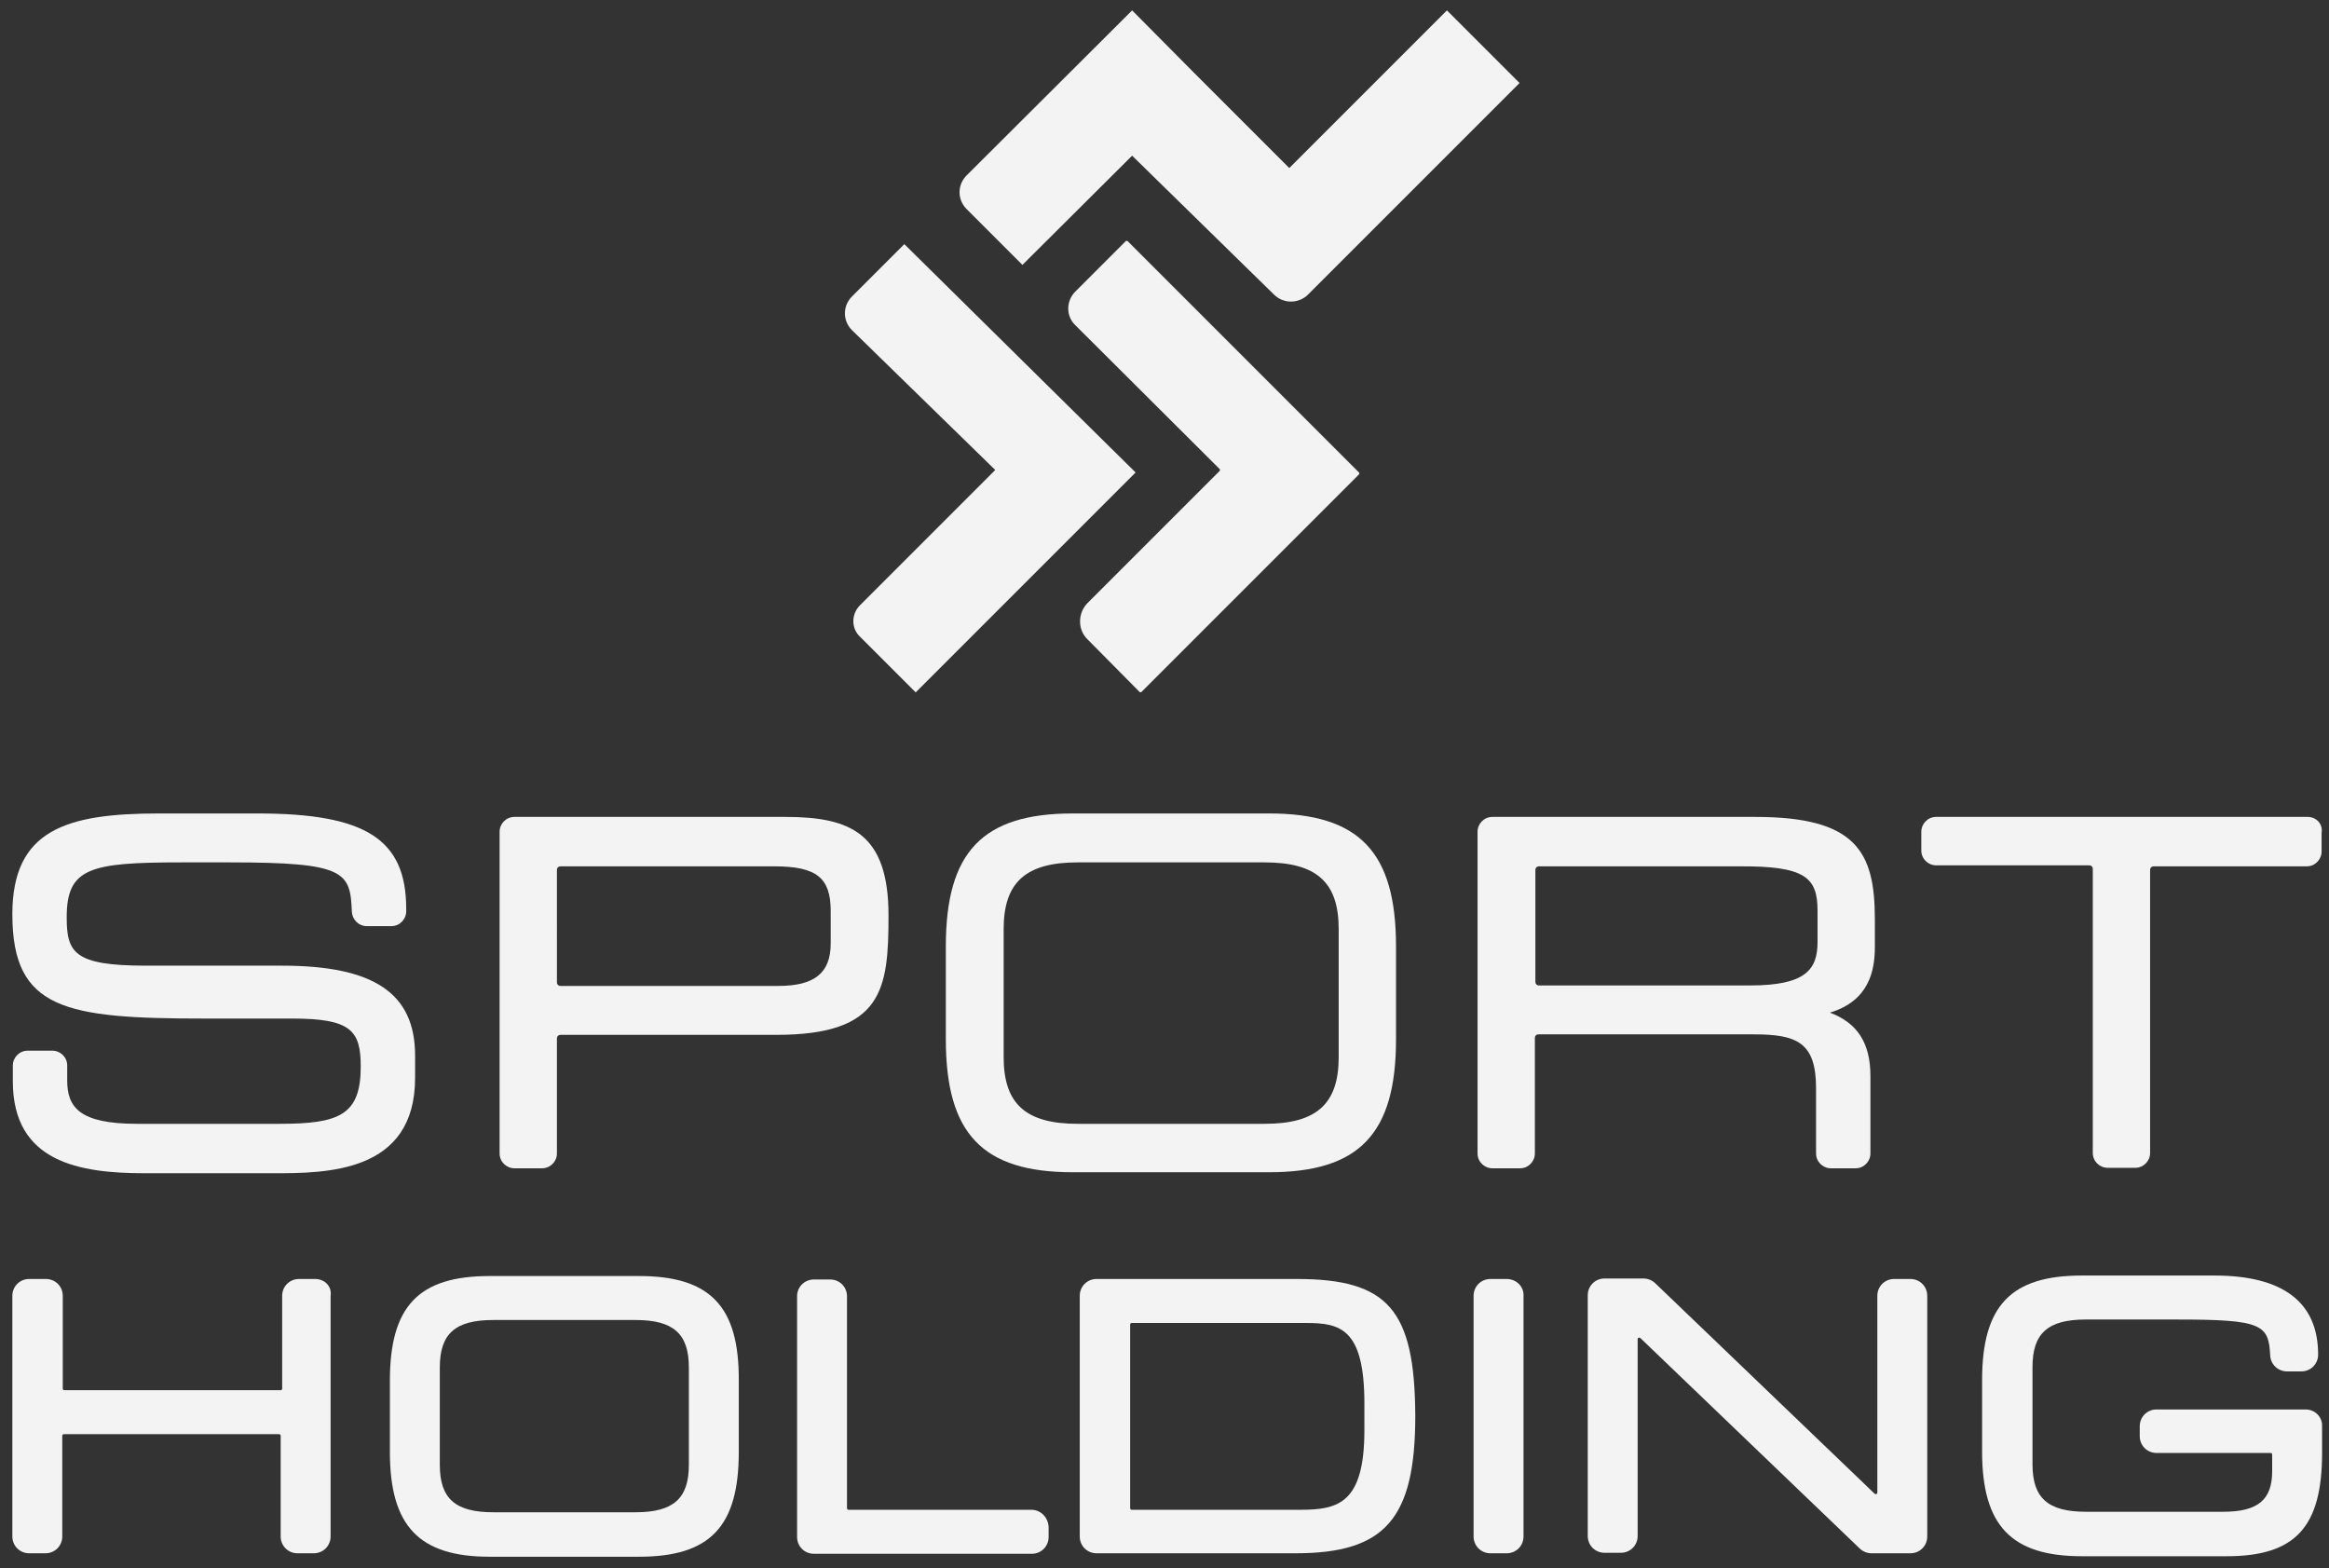 
<svg version="1.1" id="Layer_1" xmlns="http://www.w3.org/2000/svg" xmlns:xlink="http://www.w3.org/1999/xlink" x="0px" y="0px"
	 viewBox="0 0 471.3 317.3" style="enable-background:new 0 0 471.3 317.3;" xml:space="preserve">
	 <rect x="0" y="0" width="471.3" height="317.3" fill="#333333" stroke="none"/>
	 <style>
		path {
			fill: #F3F3F3;
		}
		@media (prefers-color-scheme: dark) {
			path {
				fill: #F3F3F3;
			}
		}
	</style>

<path d="M57.1,195.4H29.5c-14.6,0-16-2.7-16-9.8c0-10,4.7-11.1,23.2-11.1h9.9c23.3,0,24.3,1.9,24.6,10c0.1,1.6,1.4,2.9,3,2.9h5
	c1.7,0,3-1.4,3-3v-0.5c0-14.1-8.2-19.3-30.1-19.3H32.2c-18.8,0-29.7,3.3-29.7,20.4c0,19.3,10.7,21.1,38.9,21.1h17.7
	c11.9,0,13.9,2.4,13.9,9.7c0,9.8-4.3,11.6-16.4,11.6H27.7c-11.7,0-14.1-3.4-14.1-8.8v-3c0-1.7-1.4-3-3-3h-5c-1.7,0-3,1.4-3,3v3.2
	c0,16.4,13.5,18.6,26.7,18.6h25.9c10.8,0,28.8,0,28.8-19.3v-4.5C84,201,75.7,195.4,57.1,195.4z"/>
<path d="M158.9,165.3h-54.8c-1.7,0-3,1.4-3,3v65.1c0,1.7,1.4,3,3,3h5.6c1.7,0,3-1.4,3-3v-23.3c0-0.4,0.3-0.7,0.7-0.7h43.7
	c21.6,0,22.7-9.2,22.7-24.2C179.8,168.6,172.1,165.3,158.9,165.3z M112.7,176c0-0.4,0.3-0.7,0.7-0.7h43.3c8.5,0,11.4,2.3,11.4,9v6.6
	c0,6-3.3,8.6-10.6,8.6h-44.1c-0.4,0-0.7-0.3-0.7-0.7V176z"/>
<path d="M256.8,164.6h-39.7c-18.3,0-25.7,7.8-25.7,26.9v18.8c0,19.1,7.4,26.9,25.7,26.9h39.7c18.3,0,25.7-7.8,25.7-26.9v-18.8
	C282.5,172.4,275.1,164.6,256.8,164.6z M270.9,188v25.9c0,9.5-4.5,13.5-15,13.5h-37.8c-10.5,0-15-4-15-13.5V188
	c0-9.5,4.5-13.5,15-13.5h37.8C266.4,174.5,270.9,178.5,270.9,188z"/>
<path d="M355.2,165.3H302c-1.7,0-3,1.4-3,3v65.1c0,1.7,1.4,3,3,3h5.6c1.7,0,3-1.4,3-3V210c0-0.4,0.3-0.7,0.7-0.7h43.6
	c8.7,0,12.6,1.6,12.6,10.9v13.2c0,1.7,1.4,3,3,3h5c1.7,0,3-1.4,3-3v-15.7c0-6.6-2.6-10.7-8.2-12.8c8-2.4,9.1-8.6,9.1-13.3V186
	C379.4,172.3,375.6,165.3,355.2,165.3z M367.8,184.3v6.3c0,5.5-2.3,8.8-13.6,8.8h-42.8c-0.4,0-0.7-0.3-0.7-0.7V176
	c0-0.4,0.3-0.7,0.7-0.7h40.5C365.4,175.2,367.8,177.6,367.8,184.3z"/>
<path d="M467,165.3h-75.2c-1.7,0-3,1.4-3,3v3.8c0,1.7,1.4,3,3,3h31c0.4,0,0.7,0.3,0.7,0.7v57.5c0,1.7,1.4,3,3,3h5.6c1.7,0,3-1.4,3-3
	V176c0-0.4,0.3-0.7,0.7-0.7h31c1.7,0,3-1.4,3-3v-3.8C470.1,166.7,468.7,165.3,467,165.3z"/>
<path d="M63.8,258.8h-3.3c-1.9,0-3.4,1.5-3.4,3.4V281c0,0.2-0.2,0.3-0.3,0.3H13c-0.2,0-0.3-0.2-0.3-0.3v-18.8c0-1.9-1.5-3.4-3.4-3.4
	H5.9c-1.9,0-3.4,1.5-3.4,3.4v48.7c0,1.9,1.5,3.4,3.4,3.4h3.3c1.9,0,3.4-1.5,3.4-3.4v-20.4c0-0.2,0.2-0.3,0.3-0.3h43.6
	c0.2,0,0.3,0.2,0.3,0.3v20.4c0,1.9,1.5,3.4,3.4,3.4h3.3c1.9,0,3.4-1.5,3.4-3.4v-48.7C67.2,260.3,65.7,258.8,63.8,258.8z"/>
<path d="M129.3,258.2H99.1c-14.4,0-20.2,6.1-20.2,21.2v14.4c0,15,5.9,21.2,20.2,21.2h30.2c14.4,0,20.2-6.1,20.2-21.2v-14.4
	C149.6,264.3,143.7,258.2,129.3,258.2z M139.4,276.7v19.7c0,6.8-3.1,9.6-10.8,9.6H99.8c-7.7,0-10.8-2.8-10.8-9.6v-19.7
	c0-6.8,3.1-9.6,10.8-9.6h28.8C136.3,267.1,139.4,269.9,139.4,276.7z"/>
<path d="M208.7,305.5h-37c-0.2,0-0.3-0.2-0.3-0.3v-42.9c0-1.9-1.5-3.4-3.4-3.4h-3.3c-1.9,0-3.4,1.5-3.4,3.4v48.7
	c0,1.9,1.5,3.4,3.4,3.4h44.1c1.9,0,3.4-1.5,3.4-3.4v-2C212.1,307,210.6,305.5,208.7,305.5z"/>
<path d="M262.4,258.8h-40.5c-1.9,0-3.4,1.5-3.4,3.4v48.7c0,1.9,1.5,3.4,3.4,3.4h40.3c18.1,0,24.2-7,24.2-27.8
	C286.3,265,280.9,258.8,262.4,258.8z M276.1,284v5.4c0,14.9-5.4,16.1-13,16.1h-34.1c-0.2,0-0.3-0.2-0.3-0.3V268
	c0-0.2,0.2-0.3,0.3-0.3h35.3C271.2,267.7,276.1,268.8,276.1,284z"/>
<path d="M304.9,258.8h-3.3c-1.9,0-3.4,1.5-3.4,3.4v48.7c0,1.9,1.5,3.4,3.4,3.4h3.3c1.9,0,3.4-1.5,3.4-3.4v-48.7
	C308.4,260.3,306.8,258.8,304.9,258.8z"/>
<path d="M386.6,258.8h-3.3c-1.9,0-3.4,1.5-3.4,3.4V302c0,0.2-0.1,0.3-0.2,0.3c-0.1,0.1-0.3,0-0.4-0.1l-44.3-42.5
	c-0.6-0.6-1.5-1-2.4-1h-7.9c-1.9,0-3.4,1.5-3.4,3.4v48.7c0,1.9,1.5,3.4,3.4,3.4h3.3c1.9,0,3.4-1.5,3.4-3.4v-39.8
	c0-0.2,0.1-0.3,0.2-0.3c0.1-0.1,0.3,0,0.4,0.1l44.3,42.5c0.6,0.6,1.5,1,2.4,1h7.9c1.9,0,3.4-1.5,3.4-3.4v-48.7
	C390,260.3,388.5,258.8,386.6,258.8z"/>
<path d="M466.6,285.2h-30.2c-1.9,0-3.4,1.5-3.4,3.4v2c0,1.9,1.5,3.4,3.4,3.4h23.1c0.2,0,0.3,0.2,0.3,0.3v3.4c0,5.8-2.9,8.2-9.9,8.2
	h-27.8c-7.7,0-10.8-2.8-10.8-9.6v-19.7c0-6.8,3.1-9.6,10.8-9.6h18.4c17.3,0,18.6,1,18.9,7.3c0.1,1.8,1.6,3.2,3.4,3.2h2.9
	c1.9,0,3.4-1.5,3.4-3.4c0-10.6-7.1-16-21-16h-26.8c-14.4,0-20.2,6.1-20.2,21.2v14.4c0,15,5.9,21.2,20.2,21.2h29.3
	c13.9,0,19.3-5.9,19.3-20.9v-5.4C470,286.8,468.5,285.2,466.6,285.2z"/>
<path d="M172.4,66.8l29,28.3L174,122.5c-1.7,1.7-1.8,4.6,0,6.3l11.3,11.3l44.5-44.5l-46.8-46.2L172.4,60
	C170.5,61.9,170.5,64.9,172.4,66.8z"/>
<path d="M217.6,65.8l29.2,29.1c0.1,0.1,0.1,0.3,0,0.4L220.1,122c-2,2-2.1,5.4,0,7.4l10.5,10.6c0.1,0.1,0.3,0.1,0.4,0l44-44
	c0.1-0.1,0.1-0.3,0-0.4l-46.8-46.8c-0.1-0.1-0.3-0.1-0.4,0L217.6,59C215.7,60.9,215.7,64,217.6,65.8z"/>
<path d="M307.5,16.8L292.8,2.1l-31.9,31.9l-19.5-19.5L229.1,2.1l-33.5,33.4c-1.9,1.9-1.9,4.9,0,6.8l11.3,11.3l22.2-22.1l28.7,28.1
	c1.9,1.9,5,1.9,6.9,0L307.5,16.8z"/>
</svg>
